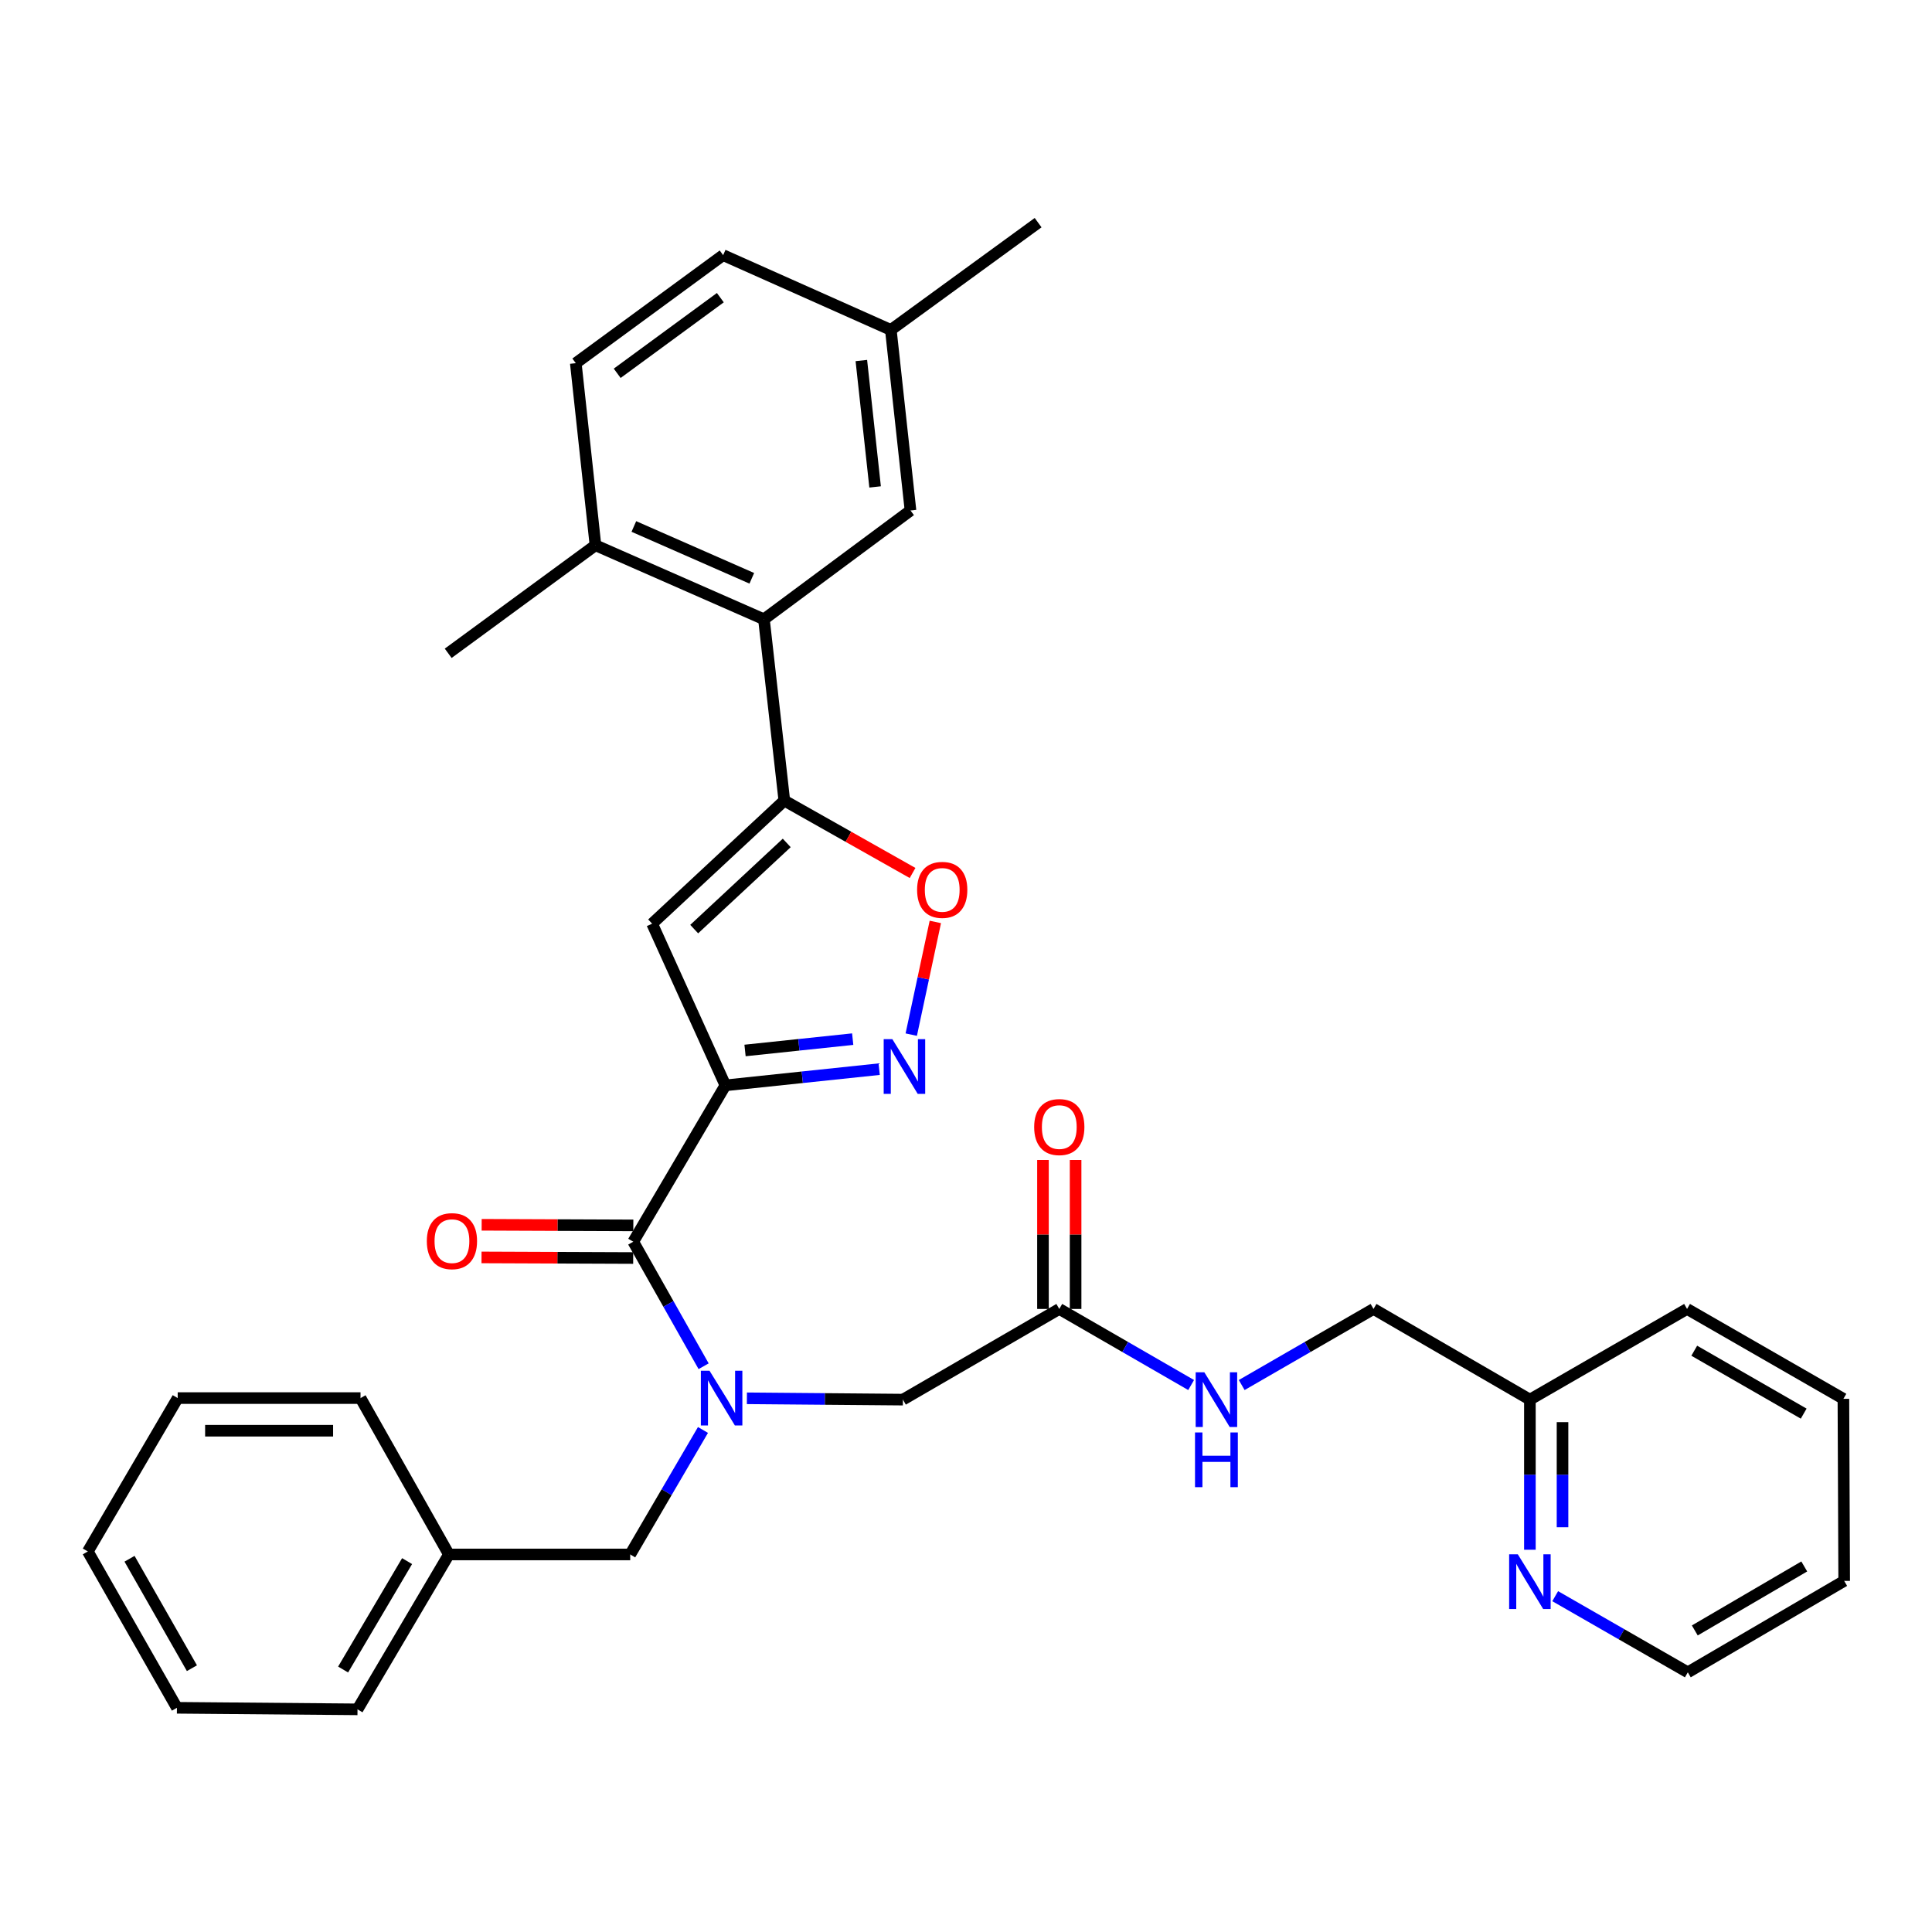 <?xml version='1.0' encoding='iso-8859-1'?>
<svg version='1.1' baseProfile='full'
              xmlns='http://www.w3.org/2000/svg'
                      xmlns:rdkit='http://www.rdkit.org/xml'
                      xmlns:xlink='http://www.w3.org/1999/xlink'
                  xml:space='preserve'
width='1000px' height='1000px' viewBox='0 0 1000 1000'>
<!-- END OF HEADER -->
<rect style='opacity:1.0;fill:#FFFFFF;stroke:none' width='1000' height='1000' x='0' y='0'> </rect>
<path class='bond-0' d='M 375.458,561.778 L 415.262,557.587' style='fill:none;fill-rule:evenodd;stroke:#000000;stroke-width:6px;stroke-linecap:butt;stroke-linejoin:miter;stroke-opacity:1' />
<path class='bond-0' d='M 415.262,557.587 L 455.065,553.396' style='fill:none;fill-rule:evenodd;stroke:#0000FF;stroke-width:6px;stroke-linecap:butt;stroke-linejoin:miter;stroke-opacity:1' />
<path class='bond-0' d='M 385.631,543.724 L 413.493,540.79' style='fill:none;fill-rule:evenodd;stroke:#000000;stroke-width:6px;stroke-linecap:butt;stroke-linejoin:miter;stroke-opacity:1' />
<path class='bond-0' d='M 413.493,540.79 L 441.356,537.857' style='fill:none;fill-rule:evenodd;stroke:#0000FF;stroke-width:6px;stroke-linecap:butt;stroke-linejoin:miter;stroke-opacity:1' />
<path class='bond-1' d='M 375.458,561.778 L 337.541,478.1' style='fill:none;fill-rule:evenodd;stroke:#000000;stroke-width:6px;stroke-linecap:butt;stroke-linejoin:miter;stroke-opacity:1' />
<path class='bond-3' d='M 375.458,561.778 L 327.773,642.708' style='fill:none;fill-rule:evenodd;stroke:#000000;stroke-width:6px;stroke-linecap:butt;stroke-linejoin:miter;stroke-opacity:1' />
<path class='bond-5' d='M 471.661,535.521 L 477.893,506.357' style='fill:none;fill-rule:evenodd;stroke:#0000FF;stroke-width:6px;stroke-linecap:butt;stroke-linejoin:miter;stroke-opacity:1' />
<path class='bond-5' d='M 477.893,506.357 L 484.125,477.193' style='fill:none;fill-rule:evenodd;stroke:#FF0000;stroke-width:6px;stroke-linecap:butt;stroke-linejoin:miter;stroke-opacity:1' />
<path class='bond-2' d='M 337.541,478.1 L 405.963,414.379' style='fill:none;fill-rule:evenodd;stroke:#000000;stroke-width:6px;stroke-linecap:butt;stroke-linejoin:miter;stroke-opacity:1' />
<path class='bond-2' d='M 359.315,480.902 L 407.21,436.297' style='fill:none;fill-rule:evenodd;stroke:#000000;stroke-width:6px;stroke-linecap:butt;stroke-linejoin:miter;stroke-opacity:1' />
<path class='bond-6' d='M 405.963,414.379 L 395.416,320.539' style='fill:none;fill-rule:evenodd;stroke:#000000;stroke-width:6px;stroke-linecap:butt;stroke-linejoin:miter;stroke-opacity:1' />
<path class='bond-33' d='M 405.963,414.379 L 439.153,433.116' style='fill:none;fill-rule:evenodd;stroke:#000000;stroke-width:6px;stroke-linecap:butt;stroke-linejoin:miter;stroke-opacity:1' />
<path class='bond-33' d='M 439.153,433.116 L 472.343,451.853' style='fill:none;fill-rule:evenodd;stroke:#FF0000;stroke-width:6px;stroke-linecap:butt;stroke-linejoin:miter;stroke-opacity:1' />
<path class='bond-4' d='M 327.773,642.708 L 345.983,674.935' style='fill:none;fill-rule:evenodd;stroke:#000000;stroke-width:6px;stroke-linecap:butt;stroke-linejoin:miter;stroke-opacity:1' />
<path class='bond-4' d='M 345.983,674.935 L 364.192,707.162' style='fill:none;fill-rule:evenodd;stroke:#0000FF;stroke-width:6px;stroke-linecap:butt;stroke-linejoin:miter;stroke-opacity:1' />
<path class='bond-11' d='M 327.807,634.263 L 288.555,634.106' style='fill:none;fill-rule:evenodd;stroke:#000000;stroke-width:6px;stroke-linecap:butt;stroke-linejoin:miter;stroke-opacity:1' />
<path class='bond-11' d='M 288.555,634.106 L 249.304,633.949' style='fill:none;fill-rule:evenodd;stroke:#FF0000;stroke-width:6px;stroke-linecap:butt;stroke-linejoin:miter;stroke-opacity:1' />
<path class='bond-11' d='M 327.739,651.152 L 288.488,650.995' style='fill:none;fill-rule:evenodd;stroke:#000000;stroke-width:6px;stroke-linecap:butt;stroke-linejoin:miter;stroke-opacity:1' />
<path class='bond-11' d='M 288.488,650.995 L 249.236,650.838' style='fill:none;fill-rule:evenodd;stroke:#FF0000;stroke-width:6px;stroke-linecap:butt;stroke-linejoin:miter;stroke-opacity:1' />
<path class='bond-8' d='M 386.593,723.757 L 426.97,724.101' style='fill:none;fill-rule:evenodd;stroke:#0000FF;stroke-width:6px;stroke-linecap:butt;stroke-linejoin:miter;stroke-opacity:1' />
<path class='bond-8' d='M 426.97,724.101 L 467.347,724.444' style='fill:none;fill-rule:evenodd;stroke:#000000;stroke-width:6px;stroke-linecap:butt;stroke-linejoin:miter;stroke-opacity:1' />
<path class='bond-9' d='M 363.86,740.15 L 345.028,772.367' style='fill:none;fill-rule:evenodd;stroke:#0000FF;stroke-width:6px;stroke-linecap:butt;stroke-linejoin:miter;stroke-opacity:1' />
<path class='bond-9' d='M 345.028,772.367 L 326.197,804.585' style='fill:none;fill-rule:evenodd;stroke:#000000;stroke-width:6px;stroke-linecap:butt;stroke-linejoin:miter;stroke-opacity:1' />
<path class='bond-10' d='M 395.416,320.539 L 308.209,282.218' style='fill:none;fill-rule:evenodd;stroke:#000000;stroke-width:6px;stroke-linecap:butt;stroke-linejoin:miter;stroke-opacity:1' />
<path class='bond-10' d='M 389.13,299.328 L 328.085,272.504' style='fill:none;fill-rule:evenodd;stroke:#000000;stroke-width:6px;stroke-linecap:butt;stroke-linejoin:miter;stroke-opacity:1' />
<path class='bond-12' d='M 395.416,320.539 L 471.269,264.221' style='fill:none;fill-rule:evenodd;stroke:#000000;stroke-width:6px;stroke-linecap:butt;stroke-linejoin:miter;stroke-opacity:1' />
<path class='bond-7' d='M 548.285,677.509 L 467.347,724.444' style='fill:none;fill-rule:evenodd;stroke:#000000;stroke-width:6px;stroke-linecap:butt;stroke-linejoin:miter;stroke-opacity:1' />
<path class='bond-13' d='M 548.285,677.509 L 582.408,697.2' style='fill:none;fill-rule:evenodd;stroke:#000000;stroke-width:6px;stroke-linecap:butt;stroke-linejoin:miter;stroke-opacity:1' />
<path class='bond-13' d='M 582.408,697.2 L 616.531,716.891' style='fill:none;fill-rule:evenodd;stroke:#0000FF;stroke-width:6px;stroke-linecap:butt;stroke-linejoin:miter;stroke-opacity:1' />
<path class='bond-15' d='M 556.73,677.509 L 556.73,638.955' style='fill:none;fill-rule:evenodd;stroke:#000000;stroke-width:6px;stroke-linecap:butt;stroke-linejoin:miter;stroke-opacity:1' />
<path class='bond-15' d='M 556.73,638.955 L 556.73,600.4' style='fill:none;fill-rule:evenodd;stroke:#FF0000;stroke-width:6px;stroke-linecap:butt;stroke-linejoin:miter;stroke-opacity:1' />
<path class='bond-15' d='M 539.841,677.509 L 539.841,638.955' style='fill:none;fill-rule:evenodd;stroke:#000000;stroke-width:6px;stroke-linecap:butt;stroke-linejoin:miter;stroke-opacity:1' />
<path class='bond-15' d='M 539.841,638.955 L 539.841,600.4' style='fill:none;fill-rule:evenodd;stroke:#FF0000;stroke-width:6px;stroke-linecap:butt;stroke-linejoin:miter;stroke-opacity:1' />
<path class='bond-20' d='M 326.197,804.585 L 232.347,804.585' style='fill:none;fill-rule:evenodd;stroke:#000000;stroke-width:6px;stroke-linecap:butt;stroke-linejoin:miter;stroke-opacity:1' />
<path class='bond-16' d='M 308.209,282.218 L 298.029,187.984' style='fill:none;fill-rule:evenodd;stroke:#000000;stroke-width:6px;stroke-linecap:butt;stroke-linejoin:miter;stroke-opacity:1' />
<path class='bond-23' d='M 308.209,282.218 L 231.981,338.142' style='fill:none;fill-rule:evenodd;stroke:#000000;stroke-width:6px;stroke-linecap:butt;stroke-linejoin:miter;stroke-opacity:1' />
<path class='bond-18' d='M 471.269,264.221 L 461.098,170.766' style='fill:none;fill-rule:evenodd;stroke:#000000;stroke-width:6px;stroke-linecap:butt;stroke-linejoin:miter;stroke-opacity:1' />
<path class='bond-18' d='M 452.953,252.031 L 445.833,186.612' style='fill:none;fill-rule:evenodd;stroke:#000000;stroke-width:6px;stroke-linecap:butt;stroke-linejoin:miter;stroke-opacity:1' />
<path class='bond-19' d='M 642.705,716.89 L 676.819,697.2' style='fill:none;fill-rule:evenodd;stroke:#0000FF;stroke-width:6px;stroke-linecap:butt;stroke-linejoin:miter;stroke-opacity:1' />
<path class='bond-19' d='M 676.819,697.2 L 710.932,677.509' style='fill:none;fill-rule:evenodd;stroke:#000000;stroke-width:6px;stroke-linecap:butt;stroke-linejoin:miter;stroke-opacity:1' />
<path class='bond-14' d='M 791.871,802.144 L 791.871,763.294' style='fill:none;fill-rule:evenodd;stroke:#0000FF;stroke-width:6px;stroke-linecap:butt;stroke-linejoin:miter;stroke-opacity:1' />
<path class='bond-14' d='M 791.871,763.294 L 791.871,724.444' style='fill:none;fill-rule:evenodd;stroke:#000000;stroke-width:6px;stroke-linecap:butt;stroke-linejoin:miter;stroke-opacity:1' />
<path class='bond-14' d='M 808.76,790.489 L 808.76,763.294' style='fill:none;fill-rule:evenodd;stroke:#0000FF;stroke-width:6px;stroke-linecap:butt;stroke-linejoin:miter;stroke-opacity:1' />
<path class='bond-14' d='M 808.76,763.294 L 808.76,736.099' style='fill:none;fill-rule:evenodd;stroke:#000000;stroke-width:6px;stroke-linecap:butt;stroke-linejoin:miter;stroke-opacity:1' />
<path class='bond-22' d='M 804.967,826.18 L 839.287,845.887' style='fill:none;fill-rule:evenodd;stroke:#0000FF;stroke-width:6px;stroke-linecap:butt;stroke-linejoin:miter;stroke-opacity:1' />
<path class='bond-22' d='M 839.287,845.887 L 873.607,865.594' style='fill:none;fill-rule:evenodd;stroke:#000000;stroke-width:6px;stroke-linecap:butt;stroke-linejoin:miter;stroke-opacity:1' />
<path class='bond-34' d='M 298.029,187.984 L 374.295,132.061' style='fill:none;fill-rule:evenodd;stroke:#000000;stroke-width:6px;stroke-linecap:butt;stroke-linejoin:miter;stroke-opacity:1' />
<path class='bond-34' d='M 319.456,193.216 L 372.842,154.069' style='fill:none;fill-rule:evenodd;stroke:#000000;stroke-width:6px;stroke-linecap:butt;stroke-linejoin:miter;stroke-opacity:1' />
<path class='bond-17' d='M 791.871,724.444 L 710.932,677.509' style='fill:none;fill-rule:evenodd;stroke:#000000;stroke-width:6px;stroke-linecap:butt;stroke-linejoin:miter;stroke-opacity:1' />
<path class='bond-25' d='M 791.871,724.444 L 873.222,677.509' style='fill:none;fill-rule:evenodd;stroke:#000000;stroke-width:6px;stroke-linecap:butt;stroke-linejoin:miter;stroke-opacity:1' />
<path class='bond-21' d='M 461.098,170.766 L 374.295,132.061' style='fill:none;fill-rule:evenodd;stroke:#000000;stroke-width:6px;stroke-linecap:butt;stroke-linejoin:miter;stroke-opacity:1' />
<path class='bond-24' d='M 461.098,170.766 L 537.326,115.246' style='fill:none;fill-rule:evenodd;stroke:#000000;stroke-width:6px;stroke-linecap:butt;stroke-linejoin:miter;stroke-opacity:1' />
<path class='bond-26' d='M 232.347,804.585 L 185.047,884.754' style='fill:none;fill-rule:evenodd;stroke:#000000;stroke-width:6px;stroke-linecap:butt;stroke-linejoin:miter;stroke-opacity:1' />
<path class='bond-26' d='M 210.706,808.028 L 177.595,864.146' style='fill:none;fill-rule:evenodd;stroke:#000000;stroke-width:6px;stroke-linecap:butt;stroke-linejoin:miter;stroke-opacity:1' />
<path class='bond-27' d='M 232.347,804.585 L 186.605,723.646' style='fill:none;fill-rule:evenodd;stroke:#000000;stroke-width:6px;stroke-linecap:butt;stroke-linejoin:miter;stroke-opacity:1' />
<path class='bond-36' d='M 873.607,865.594 L 954.545,818.275' style='fill:none;fill-rule:evenodd;stroke:#000000;stroke-width:6px;stroke-linecap:butt;stroke-linejoin:miter;stroke-opacity:1' />
<path class='bond-36' d='M 877.223,843.915 L 933.88,810.792' style='fill:none;fill-rule:evenodd;stroke:#000000;stroke-width:6px;stroke-linecap:butt;stroke-linejoin:miter;stroke-opacity:1' />
<path class='bond-31' d='M 873.222,677.509 L 954.142,724.031' style='fill:none;fill-rule:evenodd;stroke:#000000;stroke-width:6px;stroke-linecap:butt;stroke-linejoin:miter;stroke-opacity:1' />
<path class='bond-31' d='M 876.942,699.13 L 933.586,731.695' style='fill:none;fill-rule:evenodd;stroke:#000000;stroke-width:6px;stroke-linecap:butt;stroke-linejoin:miter;stroke-opacity:1' />
<path class='bond-29' d='M 185.047,884.754 L 91.582,883.956' style='fill:none;fill-rule:evenodd;stroke:#000000;stroke-width:6px;stroke-linecap:butt;stroke-linejoin:miter;stroke-opacity:1' />
<path class='bond-30' d='M 186.605,723.646 L 91.976,723.646' style='fill:none;fill-rule:evenodd;stroke:#000000;stroke-width:6px;stroke-linecap:butt;stroke-linejoin:miter;stroke-opacity:1' />
<path class='bond-30' d='M 172.41,740.536 L 106.17,740.536' style='fill:none;fill-rule:evenodd;stroke:#000000;stroke-width:6px;stroke-linecap:butt;stroke-linejoin:miter;stroke-opacity:1' />
<path class='bond-28' d='M 954.545,818.275 L 954.142,724.031' style='fill:none;fill-rule:evenodd;stroke:#000000;stroke-width:6px;stroke-linecap:butt;stroke-linejoin:miter;stroke-opacity:1' />
<path class='bond-32' d='M 91.582,883.956 L 45.455,803.037' style='fill:none;fill-rule:evenodd;stroke:#000000;stroke-width:6px;stroke-linecap:butt;stroke-linejoin:miter;stroke-opacity:1' />
<path class='bond-32' d='M 99.336,863.454 L 67.047,806.81' style='fill:none;fill-rule:evenodd;stroke:#000000;stroke-width:6px;stroke-linecap:butt;stroke-linejoin:miter;stroke-opacity:1' />
<path class='bond-35' d='M 91.976,723.646 L 45.455,803.037' style='fill:none;fill-rule:evenodd;stroke:#000000;stroke-width:6px;stroke-linecap:butt;stroke-linejoin:miter;stroke-opacity:1' />
<path  class='atom-1' d='M 461.875 537.86
L 471.155 552.86
Q 472.075 554.34, 473.555 557.02
Q 475.035 559.7, 475.115 559.86
L 475.115 537.86
L 478.875 537.86
L 478.875 566.18
L 474.995 566.18
L 465.035 549.78
Q 463.875 547.86, 462.635 545.66
Q 461.435 543.46, 461.075 542.78
L 461.075 566.18
L 457.395 566.18
L 457.395 537.86
L 461.875 537.86
' fill='#0000FF'/>
<path  class='atom-5' d='M 367.246 709.486
L 376.526 724.486
Q 377.446 725.966, 378.926 728.646
Q 380.406 731.326, 380.486 731.486
L 380.486 709.486
L 384.246 709.486
L 384.246 737.806
L 380.366 737.806
L 370.406 721.406
Q 369.246 719.486, 368.006 717.286
Q 366.806 715.086, 366.446 714.406
L 366.446 737.806
L 362.766 737.806
L 362.766 709.486
L 367.246 709.486
' fill='#0000FF'/>
<path  class='atom-6' d='M 474.689 460.596
Q 474.689 453.796, 478.049 449.996
Q 481.409 446.196, 487.689 446.196
Q 493.969 446.196, 497.329 449.996
Q 500.689 453.796, 500.689 460.596
Q 500.689 467.476, 497.289 471.396
Q 493.889 475.276, 487.689 475.276
Q 481.449 475.276, 478.049 471.396
Q 474.689 467.516, 474.689 460.596
M 487.689 472.076
Q 492.009 472.076, 494.329 469.196
Q 496.689 466.276, 496.689 460.596
Q 496.689 455.036, 494.329 452.236
Q 492.009 449.396, 487.689 449.396
Q 483.369 449.396, 481.009 452.196
Q 478.689 454.996, 478.689 460.596
Q 478.689 466.316, 481.009 469.196
Q 483.369 472.076, 487.689 472.076
' fill='#FF0000'/>
<path  class='atom-12' d='M 220.923 642.412
Q 220.923 635.612, 224.283 631.812
Q 227.643 628.012, 233.923 628.012
Q 240.203 628.012, 243.563 631.812
Q 246.923 635.612, 246.923 642.412
Q 246.923 649.292, 243.523 653.212
Q 240.123 657.092, 233.923 657.092
Q 227.683 657.092, 224.283 653.212
Q 220.923 649.332, 220.923 642.412
M 233.923 653.892
Q 238.243 653.892, 240.563 651.012
Q 242.923 648.092, 242.923 642.412
Q 242.923 636.852, 240.563 634.052
Q 238.243 631.212, 233.923 631.212
Q 229.603 631.212, 227.243 634.012
Q 224.923 636.812, 224.923 642.412
Q 224.923 648.132, 227.243 651.012
Q 229.603 653.892, 233.923 653.892
' fill='#FF0000'/>
<path  class='atom-14' d='M 623.358 710.284
L 632.638 725.284
Q 633.558 726.764, 635.038 729.444
Q 636.518 732.124, 636.598 732.284
L 636.598 710.284
L 640.358 710.284
L 640.358 738.604
L 636.478 738.604
L 626.518 722.204
Q 625.358 720.284, 624.118 718.084
Q 622.918 715.884, 622.558 715.204
L 622.558 738.604
L 618.878 738.604
L 618.878 710.284
L 623.358 710.284
' fill='#0000FF'/>
<path  class='atom-14' d='M 618.538 741.436
L 622.378 741.436
L 622.378 753.476
L 636.858 753.476
L 636.858 741.436
L 640.698 741.436
L 640.698 769.756
L 636.858 769.756
L 636.858 756.676
L 622.378 756.676
L 622.378 769.756
L 618.538 769.756
L 618.538 741.436
' fill='#0000FF'/>
<path  class='atom-15' d='M 785.611 804.499
L 794.891 819.499
Q 795.811 820.979, 797.291 823.659
Q 798.771 826.339, 798.851 826.499
L 798.851 804.499
L 802.611 804.499
L 802.611 832.819
L 798.731 832.819
L 788.771 816.419
Q 787.611 814.499, 786.371 812.299
Q 785.171 810.099, 784.811 809.419
L 784.811 832.819
L 781.131 832.819
L 781.131 804.499
L 785.611 804.499
' fill='#0000FF'/>
<path  class='atom-16' d='M 535.285 583.364
Q 535.285 576.564, 538.645 572.764
Q 542.005 568.964, 548.285 568.964
Q 554.565 568.964, 557.925 572.764
Q 561.285 576.564, 561.285 583.364
Q 561.285 590.244, 557.885 594.164
Q 554.485 598.044, 548.285 598.044
Q 542.045 598.044, 538.645 594.164
Q 535.285 590.284, 535.285 583.364
M 548.285 594.844
Q 552.605 594.844, 554.925 591.964
Q 557.285 589.044, 557.285 583.364
Q 557.285 577.804, 554.925 575.004
Q 552.605 572.164, 548.285 572.164
Q 543.965 572.164, 541.605 574.964
Q 539.285 577.764, 539.285 583.364
Q 539.285 589.084, 541.605 591.964
Q 543.965 594.844, 548.285 594.844
' fill='#FF0000'/>
</svg>
